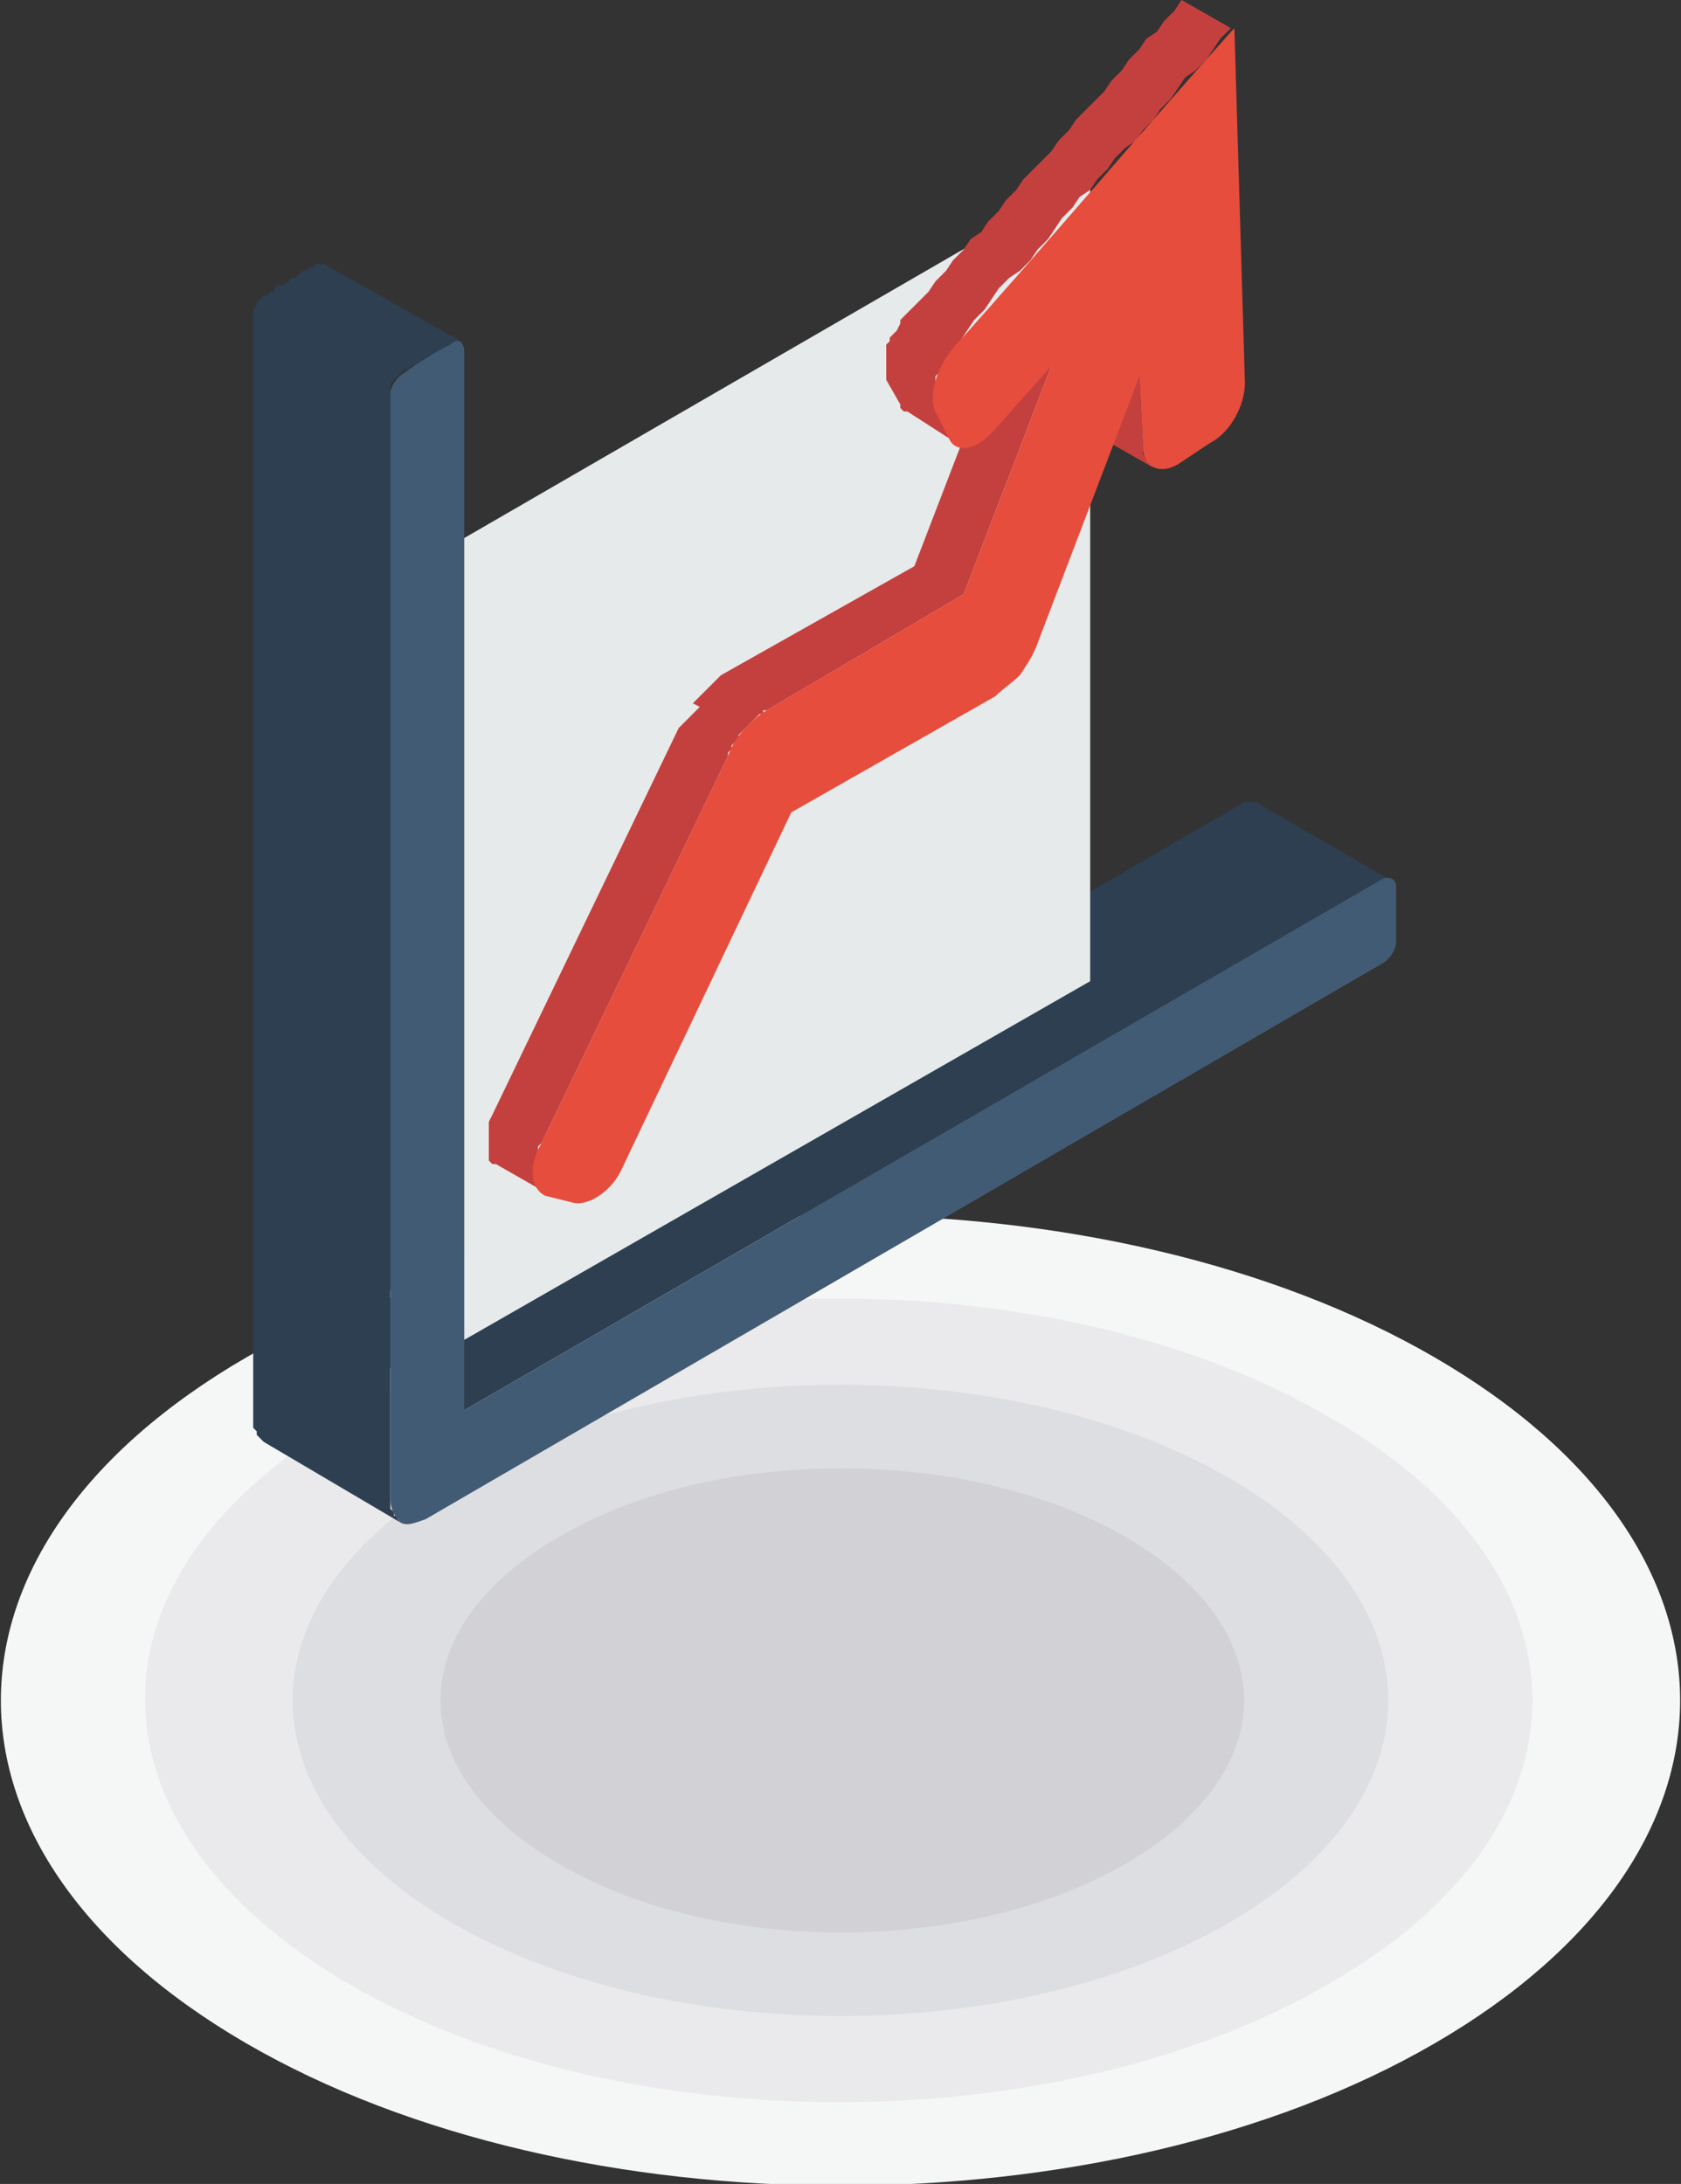 <?xml version="1.0" encoding="UTF-8"?>
<!-- Generator: Adobe Illustrator 28.2.0, SVG Export Plug-In . SVG Version: 6.00 Build 0)  -->
<svg xmlns="http://www.w3.org/2000/svg" xmlns:xlink="http://www.w3.org/1999/xlink" version="1.1" id="Layer_1" x="0px" y="0px" viewBox="0 0 4.78 6.21" style="enable-background:new 0 0 4.78 6.21;" xml:space="preserve">
<rect x="0" y="0" width="4.78" height="6.21" fill="#333333" stroke="none"/>
<style type="text/css">
	.st0{fill-rule:evenodd;clip-rule:evenodd;fill:#F5F6F6;}
	.st1{fill-rule:evenodd;clip-rule:evenodd;fill:#EAE9EB;}
	.st2{fill-rule:evenodd;clip-rule:evenodd;fill:#DDDEE1;}
	.st3{fill-rule:evenodd;clip-rule:evenodd;fill:#D2D2D6;}
	.st4{fill-rule:evenodd;clip-rule:evenodd;fill:#2D3F50;}
	.st5{fill-rule:evenodd;clip-rule:evenodd;fill:#425B74;}
	.st6{fill-rule:evenodd;clip-rule:evenodd;fill:#E6EAEA;}
	.st7{fill-rule:evenodd;clip-rule:evenodd;fill:#C4403F;}
	.st8{fill-rule:evenodd;clip-rule:evenodd;fill:#E64D3C;}
</style>
<path class="st0" d="M4.08,3.86c0.93,0.54,0.93,1.41,0,1.95c-0.93,0.54-2.45,0.54-3.38,0c-0.93-0.54-0.93-1.41,0-1.95  C1.63,3.32,3.15,3.32,4.08,3.86z"></path>
<path class="st1" d="M3.78,4.03c0.77,0.44,0.77,1.17,0,1.61c-0.77,0.45-2.02,0.45-2.79,0c-0.77-0.45-0.77-1.17,0-1.61  C1.76,3.58,3.01,3.58,3.78,4.03z"></path>
<path class="st2" d="M3.49,4.2c0.61,0.35,0.61,0.92,0,1.27c-0.61,0.35-1.59,0.35-2.2,0c-0.61-0.35-0.61-0.92,0-1.27  C1.9,3.85,2.88,3.85,3.49,4.2z"></path>
<path class="st3" d="M3.2,4.37c0.45,0.26,0.45,0.67,0,0.93c-0.45,0.26-1.17,0.26-1.61,0c-0.45-0.26-0.45-0.67,0-0.93  C2.03,4.11,2.75,4.11,3.2,4.37z"></path>
<polygon class="st4" points="1.14,4.33 0.75,4.1 0.75,4.1 0.74,4.09 0.73,4.08 0.73,4.08 0.73,4.07 0.72,4.06 0.72,4.05 0.72,4.03   0.72,0.9 0.72,0.89 0.72,0.88 0.73,0.87 0.73,0.86 0.74,0.85 0.74,0.85 0.75,0.84 0.76,0.84 0.77,0.83 0.78,0.83 0.78,0.82   0.79,0.81 0.8,0.81 0.81,0.81 0.82,0.8 0.83,0.79 0.84,0.79 0.85,0.78 0.85,0.78 0.86,0.77 0.87,0.77 0.88,0.76 0.89,0.76 0.9,0.75   0.91,0.75 0.91,0.75 0.92,0.75 0.92,0.75 1.31,0.97 1.3,0.97 1.3,0.97 1.29,0.97 1.28,0.98 1.28,0.98 1.27,0.99 1.26,0.99 1.25,1   1.24,1 1.23,1.01 1.22,1.01 1.21,1.02 1.2,1.02 1.2,1.03 1.19,1.03 1.18,1.04 1.17,1.04 1.16,1.05 1.15,1.05 1.14,1.06 1.14,1.06   1.13,1.07 1.12,1.08 1.12,1.08 1.11,1.09 1.11,1.1 1.11,1.11 1.11,1.12 1.11,3.69 3.54,2.28 3.55,2.28 3.56,2.28 3.56,2.28   3.57,2.28 3.95,2.5 3.95,2.5 3.94,2.5 3.94,2.5 3.93,2.5 1.32,4.01 1.11,3.89 1.11,4.26 1.11,4.27 1.11,4.28 1.11,4.29 1.12,4.3   1.12,4.31 1.13,4.31 1.13,4.32 "></polygon>
<path class="st5" d="M1.21,4.32C1.18,4.33,1.16,4.34,1.14,4.33C1.12,4.31,1.11,4.29,1.11,4.26V1.12c0-0.02,0.02-0.05,0.04-0.06  C1.19,1.03,1.24,1,1.28,0.98C1.3,0.96,1.32,0.97,1.32,1v3.01L3.93,2.5c0.02-0.01,0.04,0,0.04,0.02c0,0.05,0,0.11,0,0.16  c0,0.02-0.02,0.05-0.04,0.06L1.21,4.32z"></path>
<polygon class="st6" points="3.1,2.79 1.32,3.81 1.32,1.53 3.1,0.5 "></polygon>
<path class="st7" d="M1.55,3.39L1.41,3.31l-0.01,0L1.39,3.3L1.39,3.3l0-0.01l0-0.01l0-0.01l0-0.01l0-0.01V3.24l0-0.01l0-0.01l0-0.01  l0-0.01l0-0.01L1.4,3.17l0.53-1.1l0.01-0.01l0.01-0.01l0.01-0.01l0.01-0.01l0.01-0.01l0.01-0.01L1.97,2l0.01-0.01l0.01-0.01  l0.01-0.01L2,1.97l0.01-0.01l0.01-0.01l0.01-0.01l0.01-0.01l0.01-0.01L2.6,1.61l0.25-0.65l0.14,0.08L2.74,1.69L2.18,2.02L2.17,2.02  L2.17,2.03L2.16,2.03L2.15,2.04L2.14,2.05L2.13,2.06L2.13,2.06L2.12,2.07L2.11,2.08L2.1,2.09L2.1,2.1L2.09,2.11L2.08,2.12L2.08,2.13  L2.07,2.14L2.07,2.15l-0.53,1.1L1.53,3.26l0,0.01l0,0.01l0,0.01l0,0.01l0,0.01v0.01l0,0.01l0,0.01l0,0.01l0,0.01l0,0.01l0.01,0.01  L1.55,3.39L1.55,3.39L1.55,3.39z M3.28,1.33L3.14,1.25L3.12,1.24L3.11,1.23L3.11,1.21l0-0.02L3.1,0.99l0.14,0.08l0.01,0.2l0,0.02  l0.01,0.02l0.01,0.01L3.28,1.33L3.28,1.33z M2.72,1.26L2.72,1.26L2.71,1.25l0-0.01L2.66,1.17l0-0.01l0-0.01l0-0.01l0-0.01V1.12  l0-0.01l0-0.01l0-0.01l0-0.01l0-0.01l0.01-0.01l0.01-0.01l0.01-0.01l0.01-0.01L2.7,1.01l0.01-0.01l0.02-0.03l0.02-0.03l0.02-0.03  L2.8,0.88l0.02-0.03l0.02-0.03l0.03-0.03L2.9,0.77l0.03-0.03l0.02-0.03l0.03-0.03L3,0.65l0.02-0.03l0.03-0.03l0.02-0.03L3.1,0.54  l0.02-0.03l0.03-0.03l0.02-0.03L3.2,0.42L3.23,0.4l0.02-0.03l0.03-0.03L3.3,0.31l0.03-0.03l0.02-0.03l0.02-0.03L3.4,0.2l0.03-0.03  l0.02-0.03l0.02-0.03L3.5,0.08L3.36,0L3.34,0.03L3.31,0.06L3.29,0.09L3.26,0.11L3.24,0.14L3.21,0.17L3.19,0.2L3.16,0.23L3.14,0.26  L3.11,0.29L3.09,0.31L3.06,0.34L3.04,0.37L3.01,0.4L2.99,0.43L2.96,0.46L2.94,0.48L2.91,0.51L2.89,0.54L2.86,0.57L2.84,0.6  L2.81,0.63L2.79,0.66L2.76,0.68L2.74,0.71L2.71,0.74L2.69,0.77L2.66,0.8L2.64,0.83L2.61,0.86L2.59,0.88L2.56,0.91L2.56,0.92  L2.55,0.94L2.54,0.95L2.53,0.96L2.53,0.97L2.52,0.98l0,0.01l0,0.01l0,0.01l0,0.01l0,0.01v0.01l0,0.01l0,0.01l0,0.01l0,0.01  l0.04,0.07l0,0.01l0.01,0.01l0.01,0L2.72,1.26z"></path>
<path class="st8" d="M1.54,3.25l0.53-1.1C2.08,2.12,2.1,2.09,2.12,2.07c0.02-0.02,0.04-0.04,0.06-0.05l0.56-0.33l0.25-0.65  L2.83,1.22C2.78,1.28,2.72,1.29,2.7,1.25L2.66,1.17c-0.02-0.04,0-0.12,0.05-0.18c0.27-0.3,0.53-0.61,0.8-0.91  c0.01,0.34,0.02,0.67,0.03,1.01c0,0.06-0.04,0.14-0.1,0.17L3.35,1.32c-0.05,0.03-0.1,0.01-0.1-0.05l-0.01-0.2L2.95,1.83  C2.94,1.86,2.92,1.89,2.9,1.92C2.88,1.94,2.85,1.96,2.83,1.98L2.25,2.31L1.77,3.32c-0.03,0.07-0.1,0.11-0.14,0.1L1.55,3.4  C1.51,3.38,1.5,3.32,1.54,3.25z"></path>
</svg>
